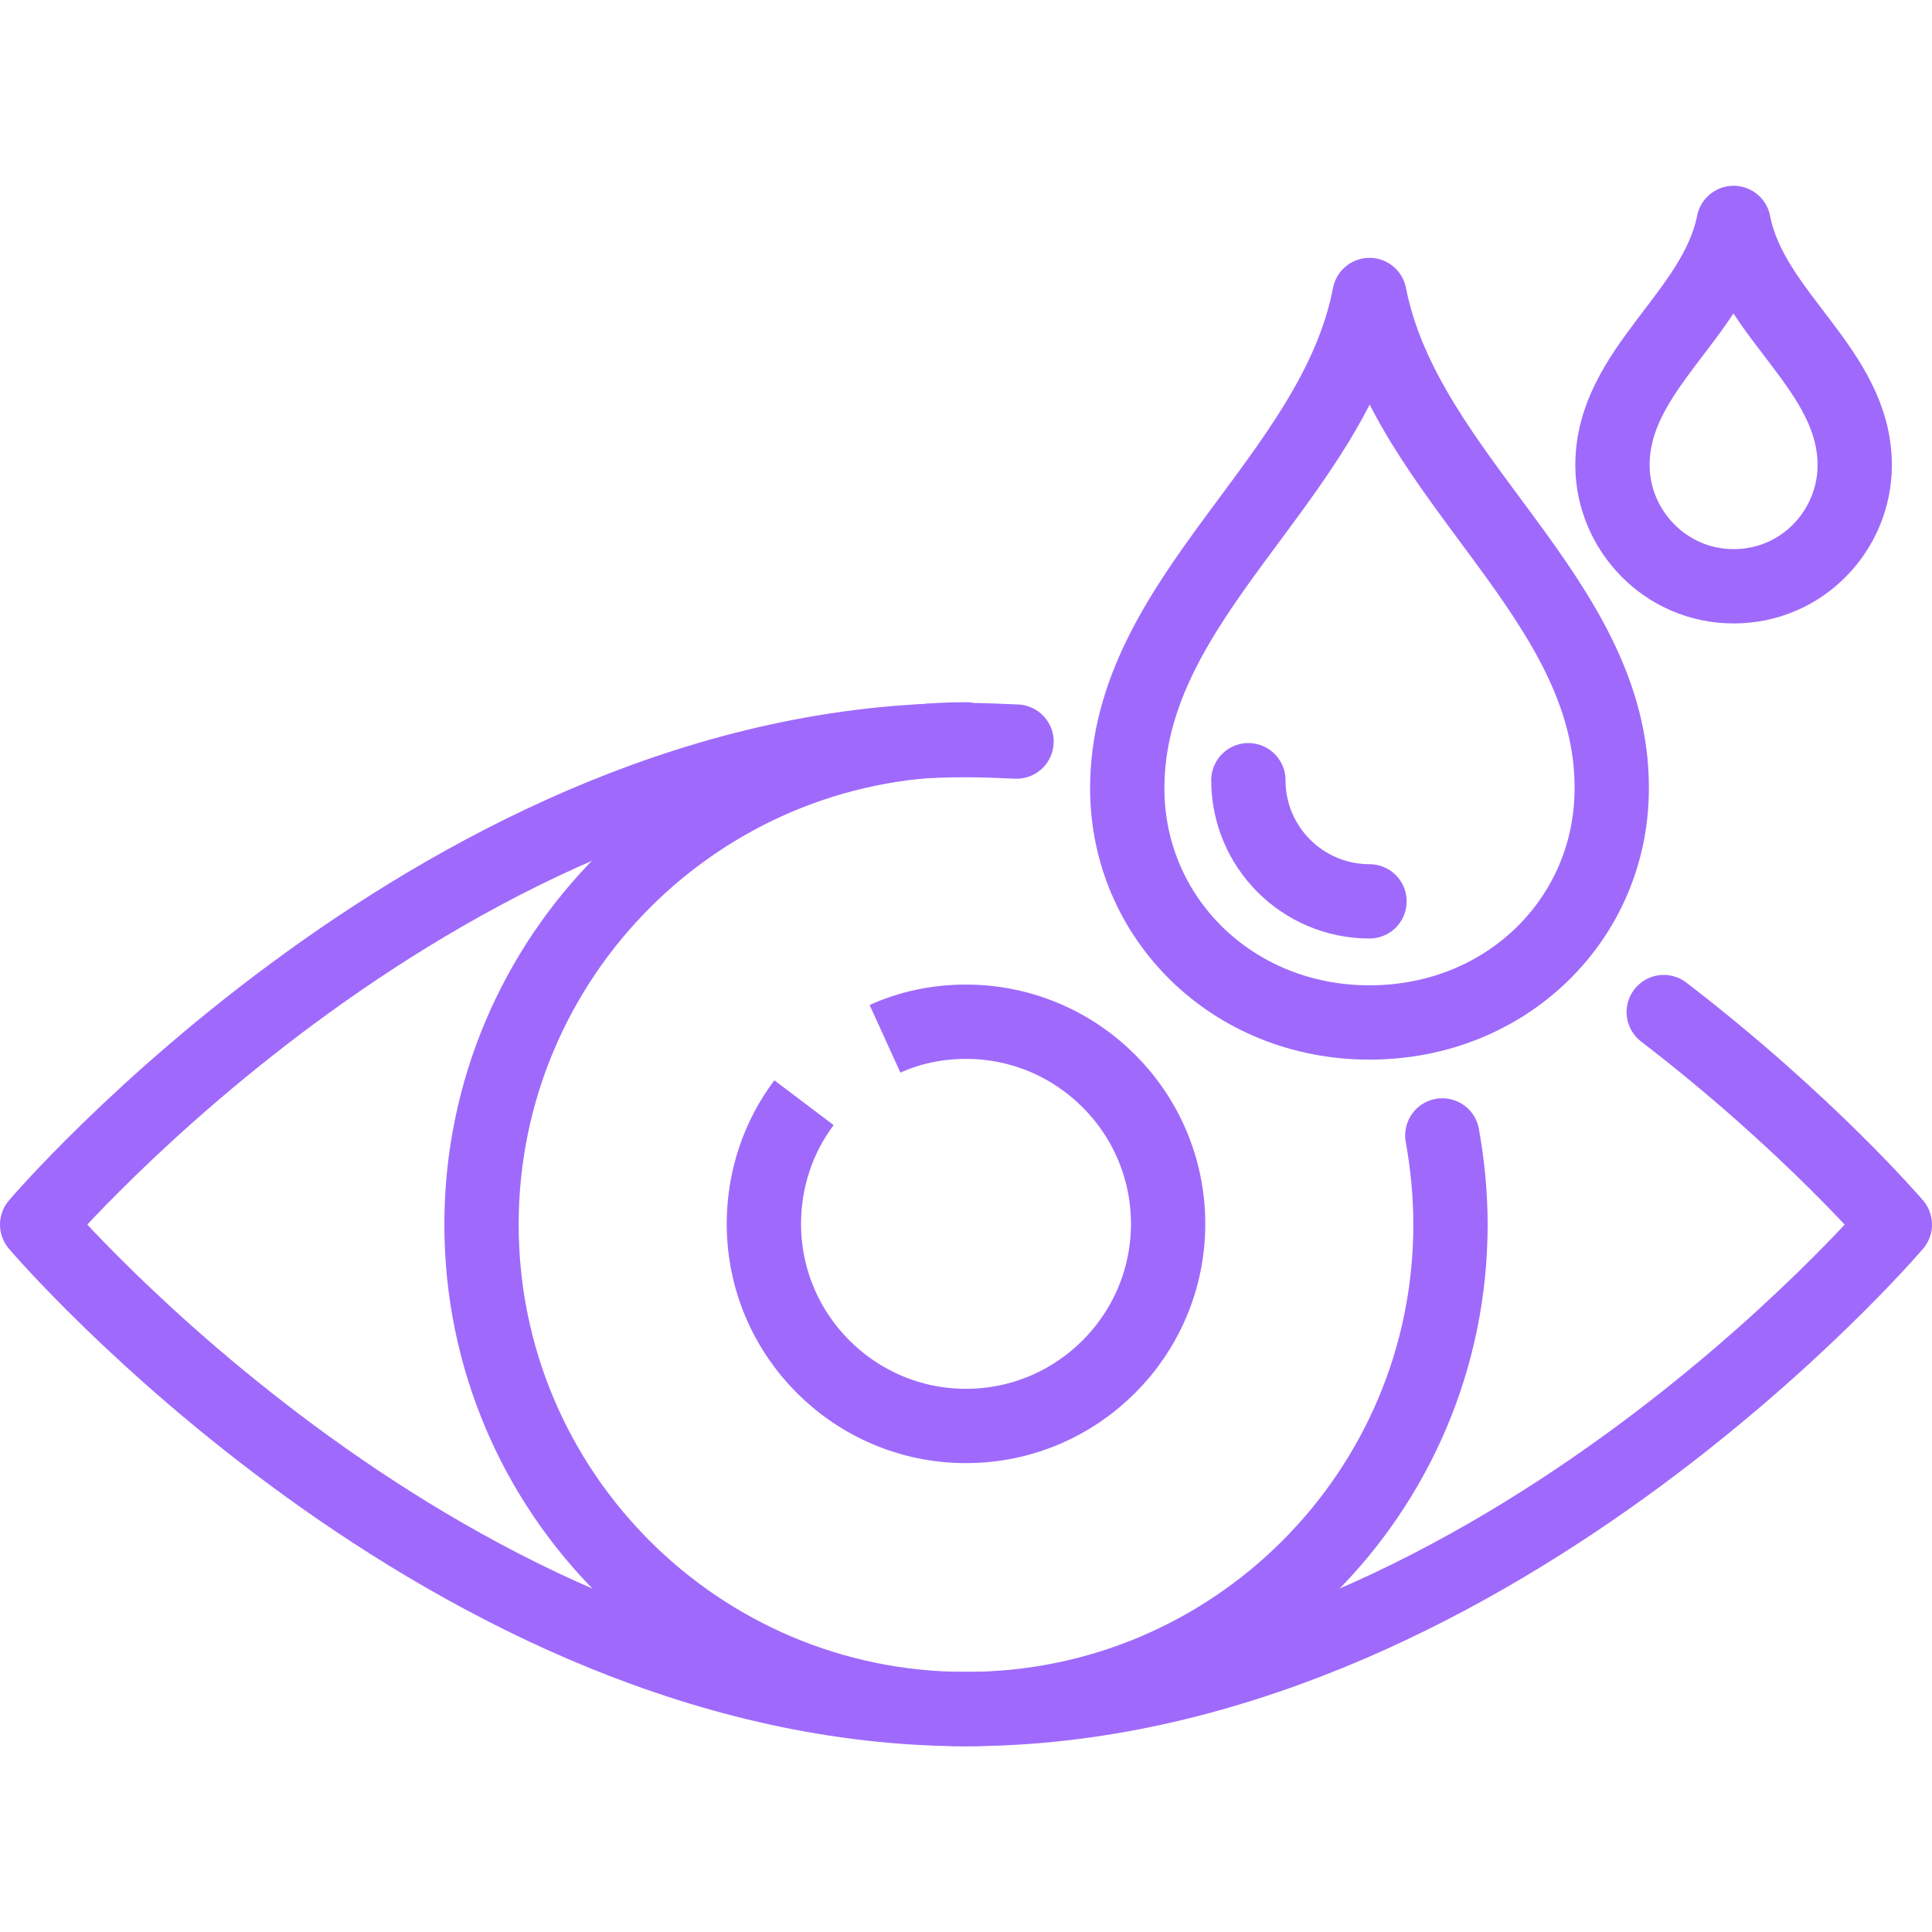 <?xml version="1.0" encoding="utf-8"?>
<!-- Generator: Adobe Illustrator 27.2.0, SVG Export Plug-In . SVG Version: 6.00 Build 0)  -->
<svg version="1.1" id="Camada_1" xmlns="http://www.w3.org/2000/svg" xmlns:xlink="http://www.w3.org/1999/xlink" x="0px" y="0px"
	 viewBox="0 0 260 260" style="enable-background:new 0 0 260 260;" xml:space="preserve">
<style type="text/css">
	.st0{fill:none;stroke:#9F6AFB;stroke-width:10;stroke-linejoin:round;stroke-miterlimit:10;}
	.st1{fill:none;stroke:#9F6AFB;stroke-width:10;stroke-linecap:round;stroke-miterlimit:10;}
	.st2{fill:none;stroke:#9F6AFB;stroke-width:10;stroke-miterlimit:10;}
	.st3{fill:none;stroke:#9F6AFB;stroke-width:10;stroke-linecap:round;stroke-linejoin:round;stroke-miterlimit:10;}
</style>
<g>
	<path class="st0" d="M184.3,39.7c-4.8,24.9-32.6,40.6-32.6,66.4c0,17.4,14.1,31.5,32.6,31.5c18.5,0,32.6-14,32.6-31.5
		C217,80.4,189.2,64.6,184.3,39.7z"/>
	<path class="st1" d="M184.3,121.3c-9,0-16.3-7.3-16.3-16.3"/>
	<path class="st0" d="M233.3,30C230.8,42.4,217,49.7,217,62.6c0,8.7,7.1,16.3,16.3,16.3c9.3,0,16.3-7.6,16.3-16.3
		C249.6,49.7,235.7,42.4,233.3,30z"/>
	<path class="st2" d="M119.1,139.8c3.3-1.5,7-2.3,10.9-2.3c15,0,27.2,12.2,27.2,27.2c0,15-12.2,27.2-27.2,27.2
		c-15,0-27.2-12.2-27.2-27.2c0-6.1,2-11.8,5.4-16.3"/>
	<path class="st1" d="M194.1,152.8c0.7,3.9,1.1,7.9,1.1,12c0,36-29.2,65.2-65.2,65.2c-36,0-65.2-29.2-65.2-65.2S94,99.5,130,99.5"/>
	<path class="st3" d="M223.9,136.2c19.4,14.9,31.1,28.6,31.1,28.6S199.5,230,130,230C60.5,230,5,164.8,5,164.8s55.5-65.2,125-65.2
		c2.3,0,4.6,0.1,6.8,0.2"/>
</g>
</svg>
